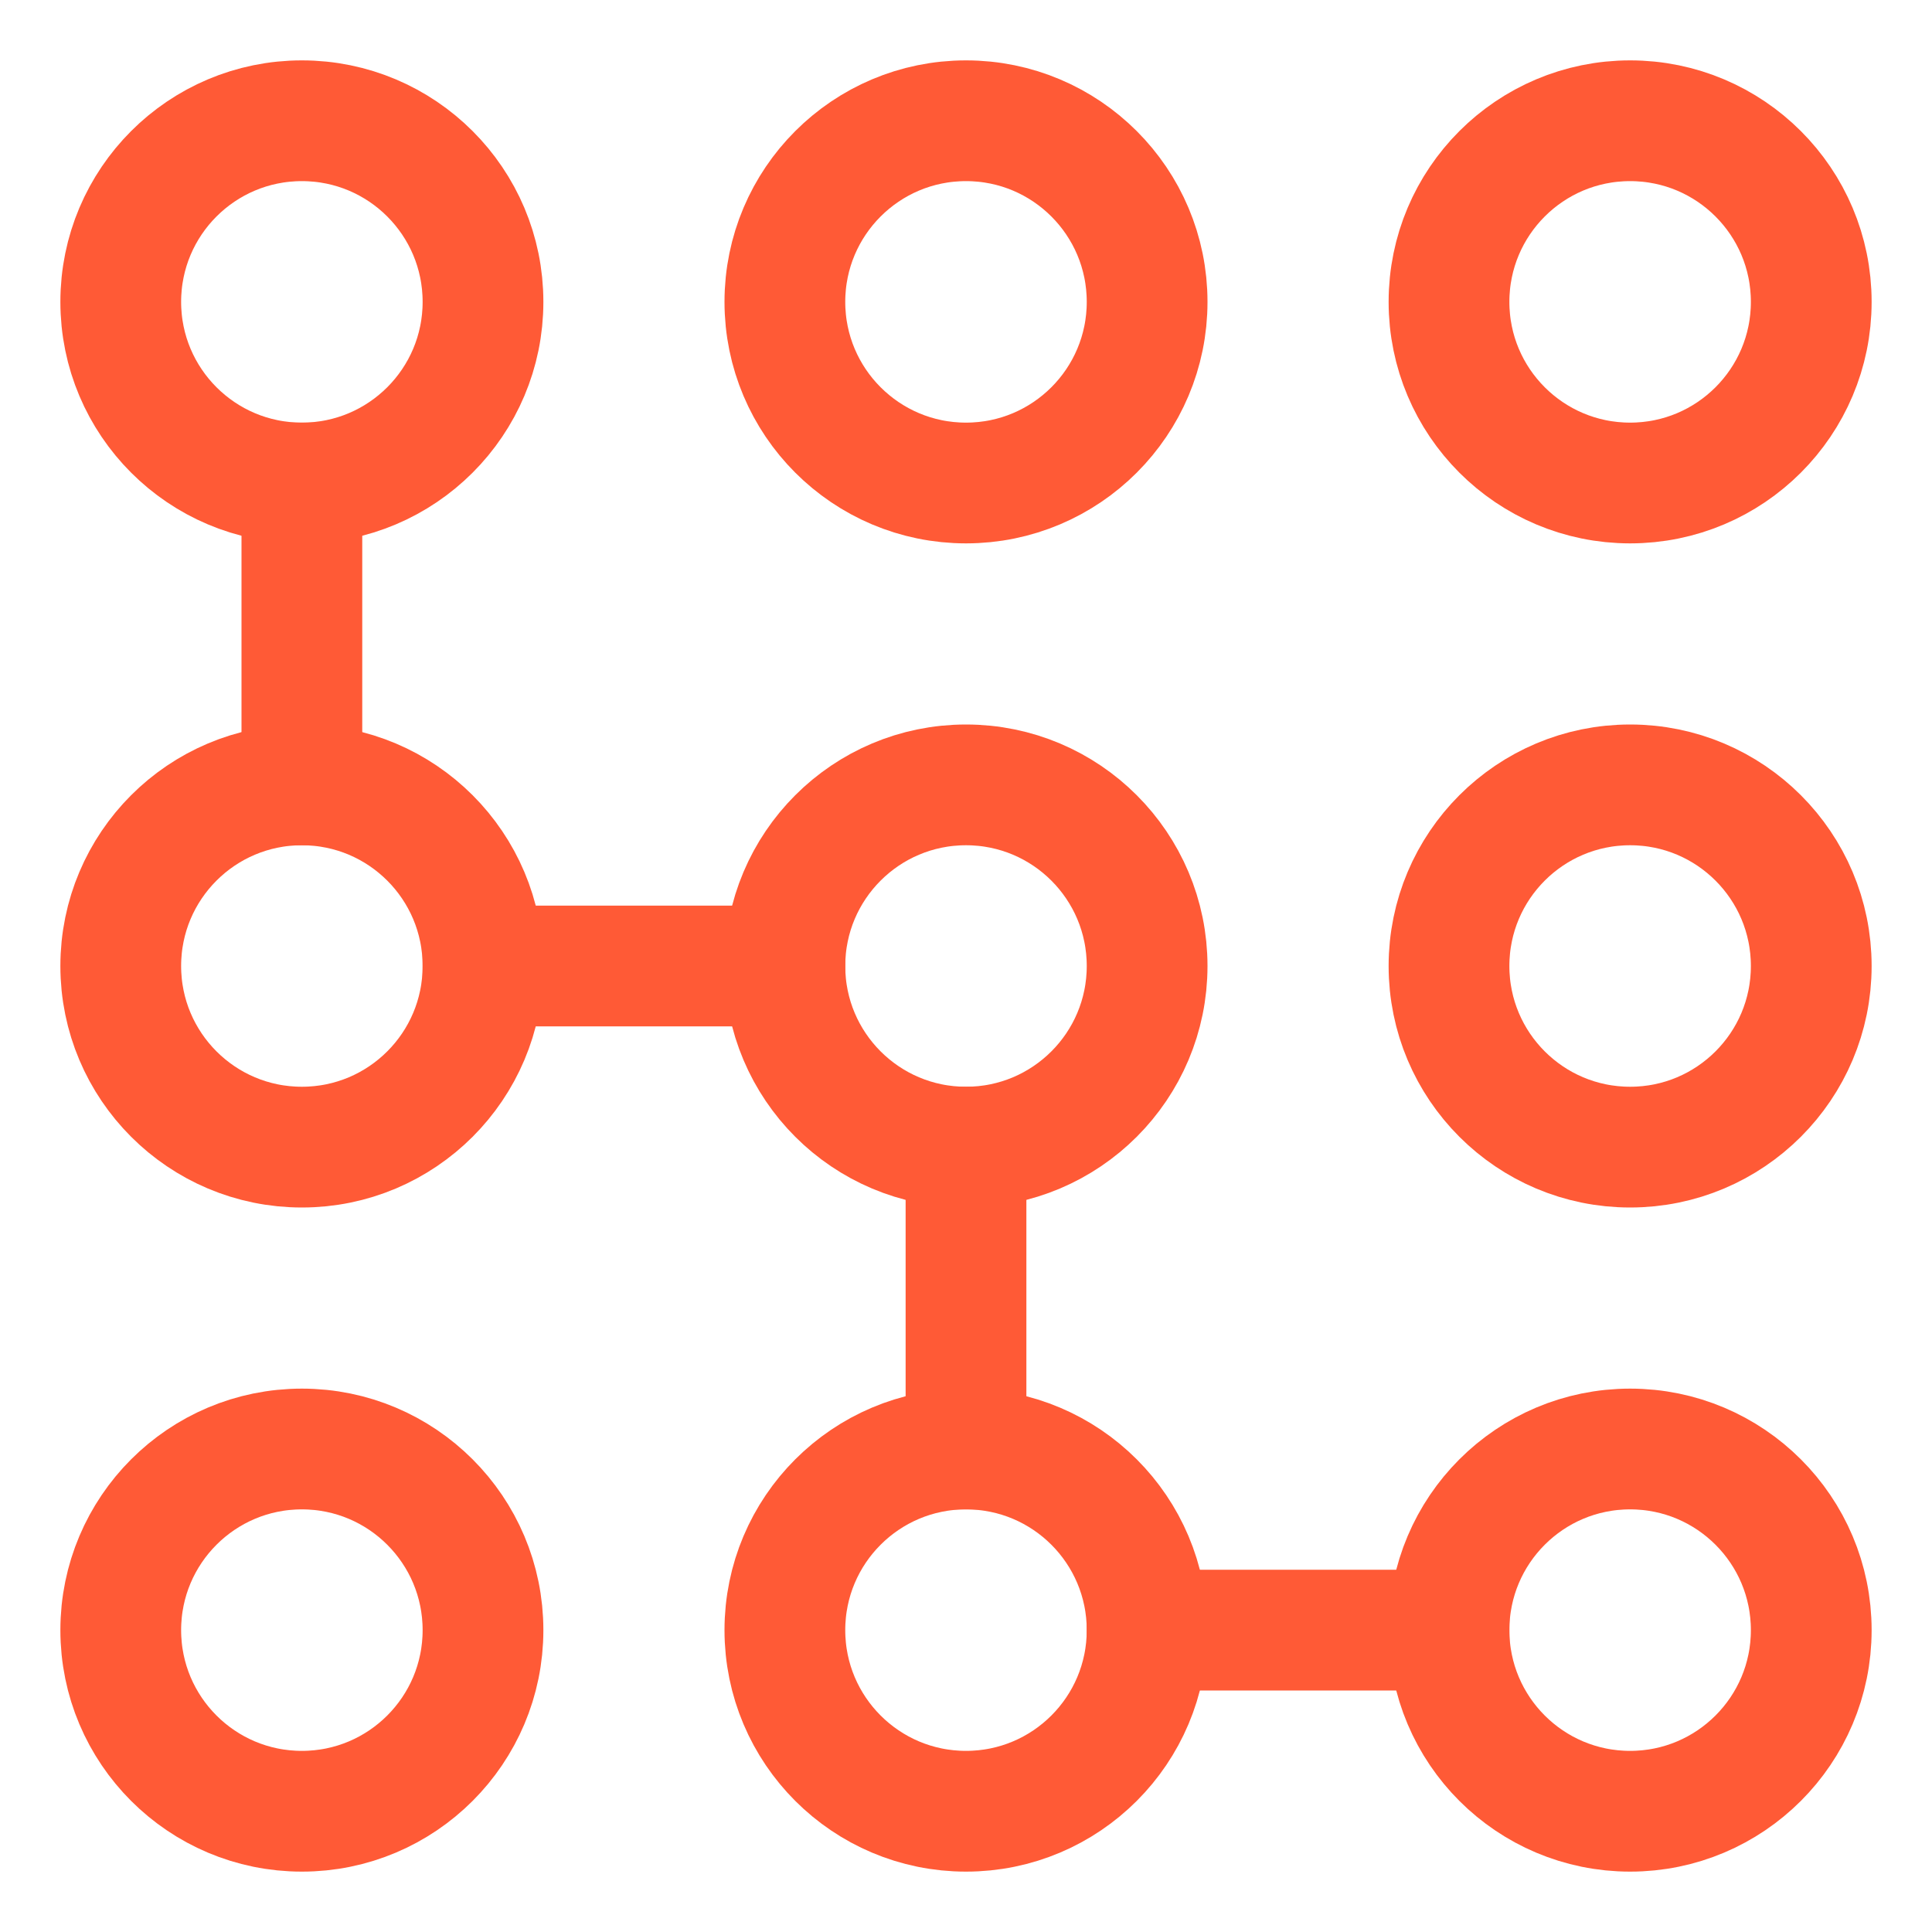 <svg xmlns="http://www.w3.org/2000/svg" height="32" width="32" viewBox="0 0 32 32"><title>pin 2</title><g stroke-linecap="square" stroke-width="2" fill="none" stroke="#ff5a36" stroke-linejoin="miter" class="nc-icon-wrapper" stroke-miterlimit="10"><line data-cap="butt" x1="19" y1="27" x2="24" y2="27" stroke-linecap="butt" stroke="#ff5a36"></line> <line data-cap="butt" x1="5" y1="8" x2="5" y2="13" stroke-linecap="butt" stroke="#ff5a36"></line> <line data-cap="butt" x1="8" y1="16" x2="13" y2="16" stroke-linecap="butt" stroke="#ff5a36"></line> <line data-cap="butt" x1="16" y1="19" x2="16" y2="24" stroke-linecap="butt" stroke="#ff5a36"></line> <circle cx="5" cy="5" r="3" stroke="#ff5a36"></circle> <circle cx="5" cy="16" r="3" stroke="#ff5a36"></circle> <circle cx="16" cy="16" r="3" stroke="#ff5a36"></circle> <circle cx="16" cy="27" r="3" stroke="#ff5a36"></circle> <circle cx="27" cy="27" r="3" stroke="#ff5a36"></circle> <circle cx="16" cy="5" r="3"></circle> <circle cx="27" cy="5" r="3"></circle> <circle cx="27" cy="16" r="3"></circle> <circle cx="5" cy="27" r="3"></circle></g></svg>
